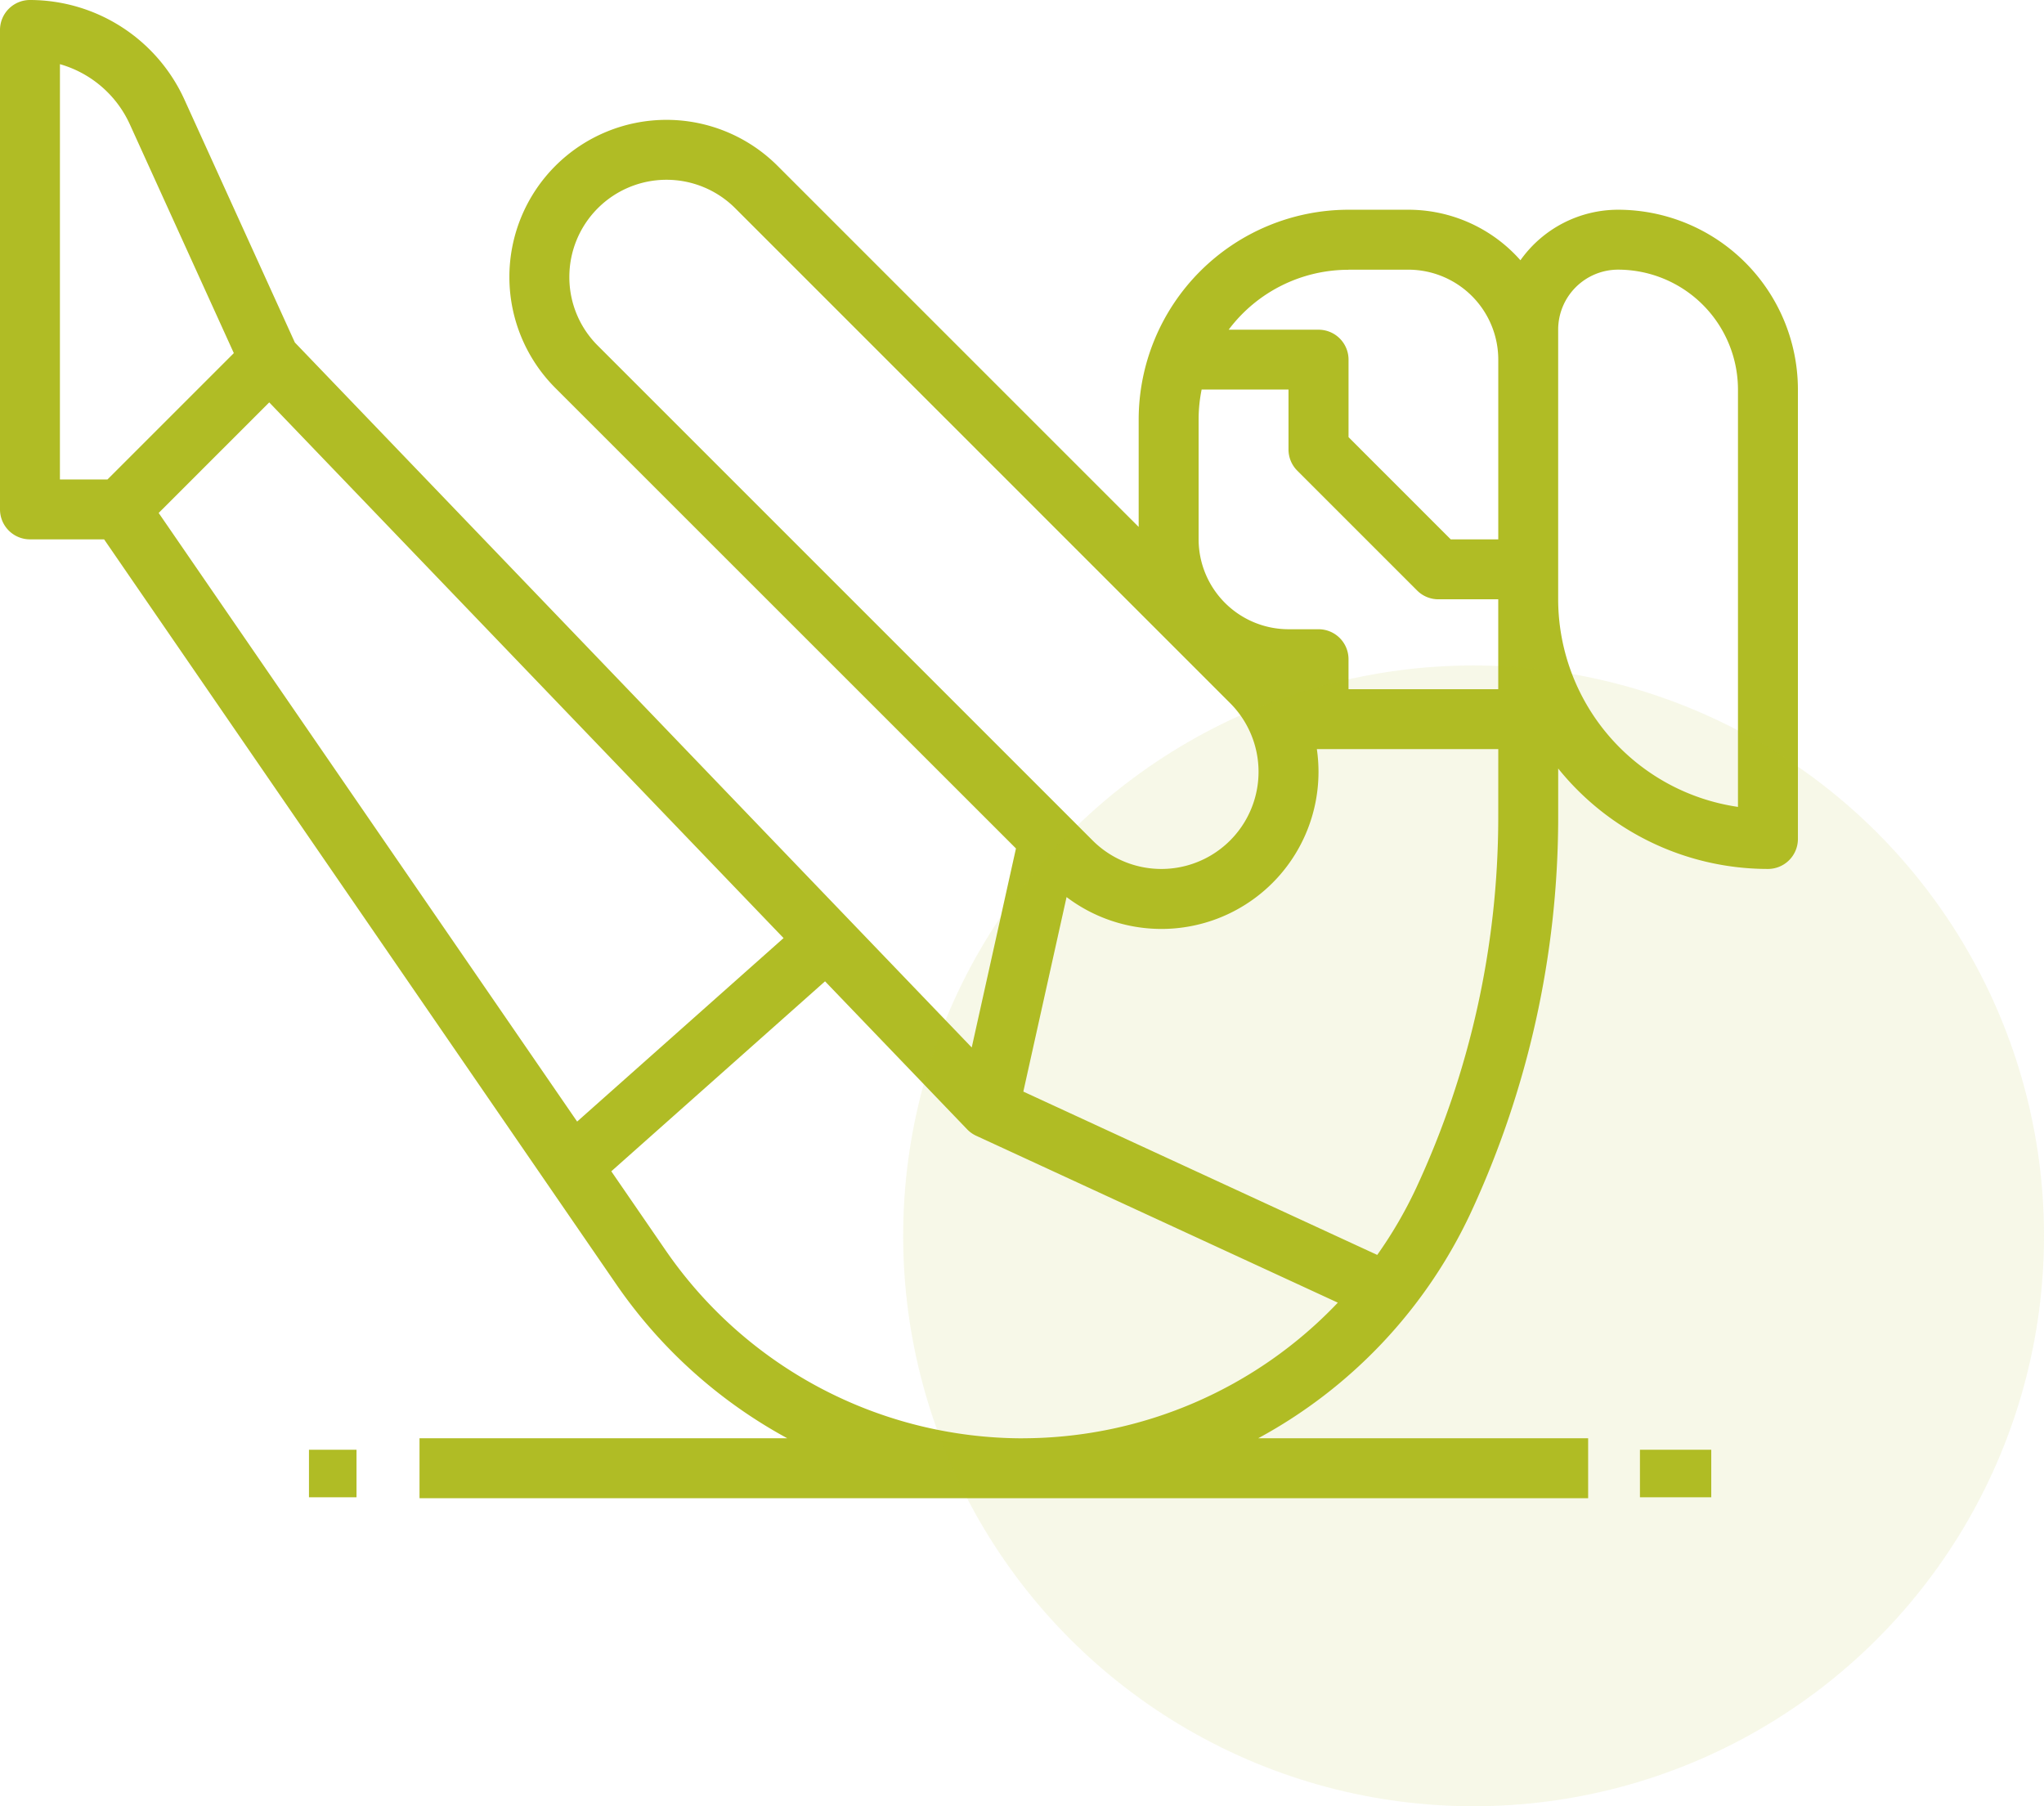 <svg xmlns="http://www.w3.org/2000/svg" width="86" height="76" viewBox="0 0 86 76">
  <g id="Group_45" data-name="Group 45" transform="translate(-1032 -3305)">
    <g id="exercise" transform="translate(1016 3249)">
      <path id="Path_69" data-name="Path 69" d="M84.081,64.825a5.039,5.039,0,0,0-4.11,2.126,6.289,6.289,0,0,0-4.715-2.126H72.734a8.835,8.835,0,0,0-8.825,8.825v4.521L48.716,62.979a6.61,6.61,0,1,0-9.348,9.348L58.746,91.7l-1.861,8.374L28.406,70.411l-4.65-10.229A7.15,7.15,0,0,0,17.261,56,1.261,1.261,0,0,0,16,57.261V77.433a1.261,1.261,0,0,0,1.261,1.261H20.38l21.545,31.339a20.762,20.762,0,0,0,7.2,6.484H33.651v2.522H82.82v-2.522H68.938a20.8,20.8,0,0,0,8.934-9.468A39.57,39.57,0,0,0,81.56,90.425V88.336a11.329,11.329,0,0,0,8.825,4.226A1.261,1.261,0,0,0,91.646,91.3V72.39a7.573,7.573,0,0,0-7.565-7.565ZM71.474,82.476H70.213a3.787,3.787,0,0,1-3.782-3.782V73.651a6.308,6.308,0,0,1,.127-1.261h3.655v2.522a1.261,1.261,0,0,0,.369.892l5.043,5.043a1.261,1.261,0,0,0,.891.369h2.522V85h-6.3V83.737a1.261,1.261,0,0,0-1.261-1.261Zm1.261-15.129h2.522a3.787,3.787,0,0,1,3.782,3.782v7.565h-2l-4.3-4.3v-3.26a1.261,1.261,0,0,0-1.261-1.261H67.695a6.3,6.3,0,0,1,5.04-2.522Zm-32.78.306a4.088,4.088,0,0,1,6.979-2.891L67.755,85.583a4.088,4.088,0,1,1-5.782,5.782L41.152,70.544A4.061,4.061,0,0,1,39.955,67.653Zm9.013,27.818-8.685,7.72L22.676,77.583l4.652-4.652ZM18.522,58.7a4.624,4.624,0,0,1,2.939,2.528l4.377,9.63-5.317,5.317h-2Zm40.524,57.819A18.251,18.251,0,0,1,44,108.6l-2.28-3.316,8.993-7.994,5.981,6.23a1.257,1.257,0,0,0,.382.27h0l15.212,7.021A18.321,18.321,0,0,1,59.045,116.517ZM79.038,90.425a37.032,37.032,0,0,1-3.451,15.557,18.093,18.093,0,0,1-1.641,2.82l-14.89-6.872,1.819-8.185a6.609,6.609,0,0,0,10.6-5.27,6.7,6.7,0,0,0-.069-.955h7.633Zm10.086-.474a8.839,8.839,0,0,1-7.565-8.736V69.868a2.524,2.524,0,0,1,2.522-2.522,5.049,5.049,0,0,1,5.043,5.043Z" transform="translate(0)" fill="#b0bc25"/>
      <rect id="Rectangle_13" data-name="Rectangle 13" width="2" height="2" transform="translate(29 117)" fill="#b0bc25"/>
      <rect id="Rectangle_14" data-name="Rectangle 14" width="3" height="2" transform="translate(85 117)" fill="#b0bc25"/>
    </g>
    <circle id="Ellipse_12" data-name="Ellipse 12" cx="24" cy="24" r="24" transform="translate(1070 3333)" fill="#b0bc25" opacity="0.104"/>
  </g>
</svg>
